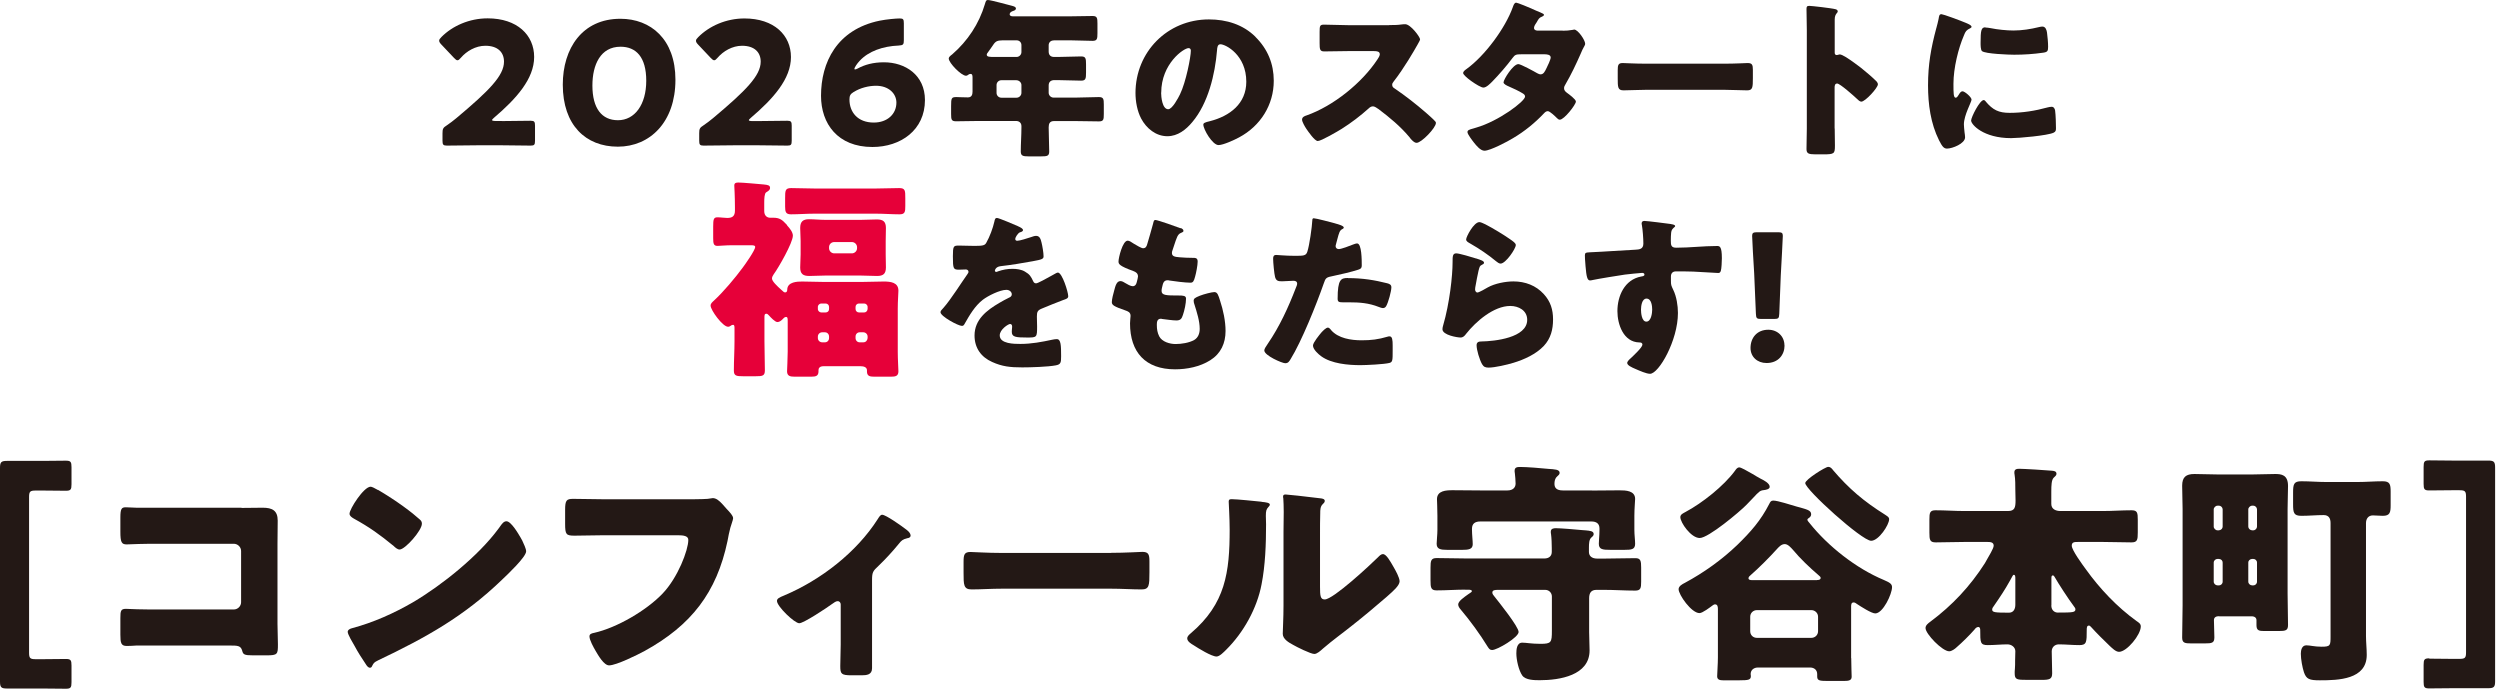 <svg width="478" height="132" viewBox="0 0 478 132" fill="none" xmlns="http://www.w3.org/2000/svg">
<path d="M95.973 23.149C97.681 23.149 101.244 23.088 101.47 23.088C102.17 23.088 102.294 23.292 102.294 24.026V26.902C102.294 27.656 102.17 27.84 101.47 27.84C101.244 27.84 97.681 27.779 95.973 27.779H91.257C89.507 27.779 85.657 27.84 85.431 27.84C84.731 27.84 84.607 27.636 84.607 26.902V25.494C84.607 24.638 84.71 24.413 85.431 23.965C86.09 23.516 86.625 23.108 87.243 22.598C93.543 17.316 96.364 14.46 96.364 11.789C96.364 9.994 95.17 8.75 92.802 8.75C90.928 8.75 89.198 9.79 88.128 11.034C87.84 11.36 87.675 11.524 87.469 11.524C87.263 11.524 87.098 11.36 86.81 11.075L84.36 8.485C84.092 8.199 83.969 7.995 83.969 7.771C83.969 7.567 84.092 7.383 84.401 7.077C86.501 4.956 89.734 3.508 93.234 3.508C98.896 3.508 102.129 6.71 102.129 10.891C102.129 15.072 98.732 18.866 94.449 22.517C94.181 22.741 94.078 22.884 94.078 22.965C94.078 23.047 94.284 23.129 94.675 23.129H95.952L95.973 23.149Z" fill="#231815"/>
<path d="M129.142 15.256C129.142 23.353 124.263 28.044 118.127 28.044C111.991 28.044 107.605 23.924 107.605 16.194C107.605 9.239 111.332 3.59 118.621 3.59C124.427 3.59 129.142 7.506 129.142 15.236V15.256ZM113.268 16.357C113.268 20.742 115.08 22.986 118.147 22.986C121.38 22.986 123.563 19.988 123.563 15.439C123.563 10.891 121.607 8.933 118.642 8.933C114.812 8.933 113.268 12.4 113.268 16.337V16.357Z" fill="#231815"/>
<path d="M145.054 23.149C146.762 23.149 150.325 23.088 150.551 23.088C151.251 23.088 151.375 23.292 151.375 24.026V26.902C151.375 27.656 151.251 27.84 150.551 27.84C150.325 27.84 146.762 27.779 145.054 27.779H140.338C138.588 27.779 134.738 27.84 134.512 27.84C133.812 27.84 133.688 27.636 133.688 26.902V25.494C133.688 24.638 133.791 24.413 134.512 23.965C135.17 23.516 135.706 23.108 136.323 22.598C142.624 17.316 145.445 14.46 145.445 11.789C145.445 9.994 144.251 8.75 141.883 8.75C140.009 8.75 138.28 9.79 137.209 11.034C136.921 11.36 136.756 11.523 136.55 11.523C136.344 11.523 136.179 11.36 135.891 11.075L133.462 8.505C133.194 8.219 133.07 8.015 133.07 7.791C133.07 7.587 133.194 7.403 133.503 7.098C135.603 4.976 138.835 3.528 142.336 3.528C147.998 3.528 151.23 6.73 151.23 10.912C151.23 15.093 147.833 18.886 143.55 22.537C143.283 22.761 143.18 22.904 143.18 22.986C143.18 23.067 143.386 23.149 143.777 23.149H145.054Z" fill="#231815"/>
<path d="M169.005 11.911C173.061 11.911 176.85 14.318 176.85 19.131C176.85 24.883 172.196 28.105 166.802 28.105C160.172 28.105 156.98 23.659 156.98 18.315C156.98 11.952 159.987 5.649 168.181 3.957C169.499 3.691 171.311 3.528 172.032 3.528C172.69 3.528 172.814 3.691 172.814 4.446V7.669C172.814 8.525 172.69 8.648 171.826 8.709C168.799 8.831 166.061 9.79 164.352 11.646C163.857 12.176 163.363 12.91 163.363 13.175C163.363 13.237 163.404 13.277 163.466 13.277C163.569 13.277 163.734 13.237 163.96 13.114C165.34 12.36 166.967 11.911 169.005 11.911ZM163.199 17.601C162.581 17.989 162.416 18.295 162.416 19.029C162.416 21.415 163.96 23.434 167.069 23.434C169.664 23.434 171.393 21.803 171.393 19.62C171.393 17.887 169.911 16.398 167.502 16.398C166.122 16.398 164.496 16.785 163.219 17.601H163.199Z" fill="#231815"/>
<path d="M201.453 7.73C200.897 7.73 200.506 8.117 200.506 8.648V9.851C200.506 10.544 200.897 10.891 201.556 10.891H202.256C203.738 10.891 205.221 10.789 206.703 10.789C207.589 10.789 207.65 11.156 207.65 12.319V13.849C207.65 15.052 207.589 15.419 206.703 15.419C205.221 15.419 203.738 15.317 202.256 15.317H201.597C200.938 15.317 200.506 15.643 200.506 16.337V17.744C200.506 18.234 200.938 18.662 201.432 18.662H205.653C207.136 18.662 208.618 18.56 210.101 18.56C210.986 18.56 211.048 18.927 211.048 19.967V21.803C211.048 22.884 210.986 23.21 210.101 23.21C208.618 23.21 207.136 23.149 205.653 23.149H201.535C200.712 23.149 200.506 23.638 200.506 24.352C200.506 25.882 200.609 27.412 200.609 28.962C200.609 29.818 200.238 29.9 199.064 29.9H196.655C195.605 29.9 195.173 29.798 195.173 28.982C195.173 27.452 195.297 25.923 195.297 24.373V24.108C195.297 23.496 194.864 23.129 194.267 23.129H187.205C185.722 23.129 184.24 23.19 182.799 23.19C181.913 23.19 181.851 22.863 181.851 21.782V20.314C181.851 18.744 181.913 18.56 182.881 18.56C183.334 18.56 184.034 18.621 185.063 18.621C185.784 18.621 185.949 18.091 185.949 17.52V14.848C185.949 14.42 185.908 14.134 185.558 14.134C185.393 14.134 185.331 14.175 185.187 14.257C185.063 14.379 184.858 14.481 184.693 14.481C183.807 14.481 181.398 12.033 181.398 11.177C181.398 10.912 181.728 10.646 182.057 10.402C185.022 7.832 187.205 4.528 188.317 0.775C188.481 0.224 188.543 0 188.873 0C189.428 0 192.702 0.918 193.464 1.101C193.835 1.203 194.246 1.305 194.246 1.632C194.246 1.897 193.958 2.019 193.752 2.08C193.649 2.121 193.052 2.284 193.052 2.733C193.052 3.059 193.423 3.121 193.649 3.121H204.665C206.086 3.121 207.506 3.059 208.906 3.059C209.771 3.059 209.833 3.447 209.833 4.487V6.343C209.833 7.424 209.771 7.811 208.906 7.811C207.486 7.811 206.065 7.71 204.665 7.71H201.473L201.453 7.73ZM191.508 7.73C190.458 7.73 190.231 8.056 189.655 8.933C189.449 9.219 189.202 9.586 188.873 10.035C188.77 10.157 188.667 10.3 188.667 10.463C188.667 10.891 189.264 10.891 190.211 10.891H194.37C194.864 10.891 195.297 10.463 195.297 9.973V8.627C195.297 8.097 194.905 7.71 194.37 7.71H191.508V7.73ZM191.467 15.338C190.931 15.338 190.54 15.766 190.54 16.255V17.765C190.54 18.254 190.931 18.682 191.467 18.682H194.37C194.864 18.682 195.297 18.254 195.297 17.765V16.255C195.297 15.766 194.844 15.338 194.308 15.338H191.467Z" fill="#231815"/>
<path d="M240.042 7.057C242.39 9.382 243.543 12.217 243.543 15.439C243.543 20.049 241.01 24.087 236.913 26.269C236.089 26.718 233.907 27.738 232.98 27.738C231.827 27.738 230.077 24.74 230.077 23.822C230.077 23.536 230.365 23.394 231.333 23.169C235.163 22.19 238.292 19.804 238.292 15.623C238.292 10.504 234.339 8.464 233.351 8.464C232.795 8.464 232.733 9.056 232.692 9.647C232.321 14.195 231.004 19.743 227.977 23.332C226.762 24.801 225.177 26.045 223.2 26.045C220.997 26.045 219.185 24.536 218.197 22.68C217.435 21.252 217.105 19.376 217.105 17.785C217.105 9.953 223.2 3.712 231.148 3.712C234.504 3.712 237.675 4.691 240.042 7.036V7.057ZM222.006 17.724C222.006 18.499 222.212 20.885 223.365 20.885C224.147 20.885 225.28 18.723 225.609 18.05C226.762 15.704 227.689 10.871 227.689 9.688C227.689 9.423 227.565 9.198 227.256 9.198C226.309 9.198 222.026 12.197 222.026 17.724H222.006Z" fill="#231815"/>
<path d="M265.59 4.793C266.249 4.793 267.196 4.793 267.855 4.691C268.081 4.65 268.452 4.63 268.678 4.63C269.708 4.63 271.519 7.077 271.519 7.526C271.519 7.689 271.252 8.138 271.025 8.546C270.408 9.647 268.452 13.053 266.454 15.602C266.29 15.806 266.187 15.97 266.187 16.214C266.187 16.541 266.351 16.745 266.64 16.908C268.658 18.274 270.799 19.947 272.631 21.538C272.961 21.823 274.114 22.843 274.34 23.128C274.464 23.23 274.546 23.353 274.546 23.516C274.546 24.434 271.787 27.309 270.861 27.309C270.366 27.309 269.934 26.779 269.584 26.371C269.543 26.269 269.481 26.208 269.419 26.147C267.731 24.148 265.693 22.455 263.613 20.885C263.284 20.66 262.831 20.334 262.522 20.334C262.192 20.334 261.925 20.497 261.698 20.722C260.113 22.149 258.342 23.495 256.53 24.638C255.81 25.086 252.618 26.963 251.959 26.963C251.362 26.963 250.147 25.168 249.777 24.638C249.509 24.25 248.953 23.292 248.953 22.884C248.953 22.394 249.406 22.19 249.818 22.068C254.924 20.273 260.401 15.868 263.366 11.36C263.531 11.136 263.819 10.667 263.819 10.381C263.819 9.831 263.263 9.769 262.707 9.769H257.704C256.221 9.769 254.698 9.831 253.195 9.831C252.371 9.831 252.309 9.443 252.309 8.26V6.078C252.309 4.936 252.371 4.711 253.174 4.711C254.698 4.711 256.201 4.813 257.724 4.813H265.631L265.59 4.793Z" fill="#231815"/>
<path d="M298.841 5.874C299.458 5.874 300.035 5.833 300.694 5.711C300.797 5.67 300.9 5.649 300.982 5.649C301.703 5.649 303.082 7.669 303.082 8.362C303.082 8.525 303.041 8.627 302.959 8.75C302.67 9.239 302.423 9.79 302.197 10.34C301.332 12.298 300.426 14.216 299.335 16.092C299.17 16.357 299.047 16.581 299.047 16.867C299.047 17.295 299.314 17.52 299.602 17.744C299.973 18.009 301.311 18.988 301.311 19.416C301.311 20.008 299.067 22.884 298.244 22.884C298.017 22.884 297.873 22.761 297.708 22.598C297.379 22.272 296.349 21.252 295.937 21.252C295.649 21.252 295.402 21.456 295.237 21.64C293.487 23.496 291.49 25.127 289.266 26.433C288.278 27.044 284.922 28.819 283.831 28.819C283.069 28.819 282.286 27.84 281.854 27.309C281.525 26.881 280.577 25.678 280.577 25.25C280.577 24.882 280.969 24.76 281.731 24.556C281.895 24.495 282.06 24.454 282.266 24.393C286.487 23.19 291.593 19.376 291.593 18.458C291.593 18.172 291.387 18.009 291.161 17.866C290.502 17.438 289.225 16.847 288.463 16.52C288.175 16.398 287.475 16.092 287.475 15.745C287.475 15.215 289.287 12.258 290.316 12.258C290.769 12.258 293.343 13.665 293.899 13.991C294.105 14.093 294.331 14.216 294.558 14.216C295.114 14.216 295.382 13.685 295.67 13.073C295.876 12.686 296.493 11.381 296.493 10.993C296.493 10.442 295.773 10.381 295.34 10.381H290.852C289.925 10.381 289.658 10.442 289.205 11.075C288.113 12.543 286.61 14.277 285.313 15.602C284.922 15.99 284.201 16.745 283.625 16.745C283.234 16.745 282.184 16.133 281.278 15.48C280.454 14.889 279.754 14.236 279.754 13.971C279.754 13.645 280.145 13.379 280.372 13.216C283.872 10.707 287.825 5.384 289.266 1.326C289.369 1.04 289.534 0.51 289.884 0.51C290.152 0.51 292.293 1.387 293.714 2.039C294.311 2.264 294.764 2.488 294.97 2.59C295.093 2.651 295.196 2.712 295.196 2.814C295.196 2.978 295.134 3.039 294.826 3.182C294.29 3.386 294.167 3.63 293.837 4.222C293.631 4.507 293.302 4.997 293.302 5.323C293.302 5.711 293.59 5.813 293.92 5.853H298.758L298.841 5.874Z" fill="#231815"/>
<path d="M329.816 12.176C331.751 12.176 333.872 12.054 334.16 12.054C335.025 12.054 335.149 12.421 335.149 13.359V14.93C335.149 16.724 335.108 17.275 334.057 17.275C332.781 17.275 331.257 17.173 329.795 17.173H314.641C313.2 17.173 311.635 17.275 310.42 17.275C309.309 17.275 309.309 16.663 309.309 14.93V13.42C309.309 12.441 309.412 12.054 310.256 12.054C310.709 12.054 312.562 12.176 314.641 12.176H329.795H329.816Z" fill="#231815"/>
<path d="M350.797 24.556C350.797 25.637 350.838 26.718 350.838 27.82C350.838 29.39 350.735 29.512 348.594 29.512H347.111C345.794 29.512 345.402 29.349 345.402 28.493C345.402 27.187 345.464 25.923 345.464 24.617V5.772C345.464 4.426 345.402 2.733 345.402 1.734C345.402 1.305 345.464 1.122 345.938 1.122C346.329 1.122 350.22 1.55 351.003 1.774C351.209 1.836 351.373 1.978 351.373 2.162C351.373 2.325 351.27 2.448 351.167 2.55C351.003 2.774 350.797 3.039 350.797 3.732V10.075C350.797 10.239 350.838 10.524 351.188 10.524C351.394 10.524 351.579 10.402 351.744 10.402C352.012 10.402 352.444 10.626 352.959 10.932C354.009 11.585 355.368 12.625 355.8 12.951C356.624 13.604 358.106 14.848 358.827 15.603C358.95 15.766 359.053 15.929 359.053 16.133C359.053 16.786 356.644 19.437 355.883 19.437C355.594 19.437 355.265 19.111 355.059 18.907C354.503 18.377 351.806 15.97 351.27 15.97C350.817 15.97 350.776 16.419 350.776 16.745V24.577L350.797 24.556Z" fill="#231815"/>
<path d="M370.226 5.384C370.391 4.773 370.555 4.14 370.658 3.63C370.761 3.019 370.782 2.713 371.214 2.713C371.503 2.713 374.673 3.855 376.094 4.467C376.753 4.752 376.959 4.956 376.959 5.119C376.959 5.242 376.856 5.323 376.732 5.384C375.971 5.752 375.806 5.996 375.518 6.731C374.426 9.239 373.5 13.033 373.5 16.011C373.5 17.805 373.5 18.682 373.932 18.682C374.159 18.682 374.323 18.417 374.488 18.152C374.694 17.826 374.879 17.459 375.25 17.459C375.641 17.459 376.959 18.56 376.959 19.049C376.959 19.498 375.497 22.027 375.497 23.781C375.497 24.006 375.559 24.821 375.621 25.311C375.662 25.515 375.724 26.066 375.724 26.249C375.724 27.452 373.294 28.411 372.264 28.411C371.647 28.411 371.338 27.983 370.741 26.82C369.135 23.598 368.641 19.927 368.641 16.337C368.641 12.319 369.197 9.219 370.226 5.364V5.384ZM379.656 19.396C381.036 21.028 382.127 21.578 384.268 21.578C386.698 21.578 389.148 21.191 391.495 20.538C391.722 20.477 392.051 20.416 392.278 20.416C392.71 20.416 392.895 20.844 392.937 21.13C393.06 22.007 393.101 23.863 393.101 24.515C393.101 24.944 393.06 25.168 392.648 25.372C391.495 25.923 385.998 26.412 384.515 26.412C379.203 26.412 376.877 23.802 376.877 23.047C376.877 22.435 378.524 19.131 379.286 19.131C379.45 19.131 379.574 19.294 379.677 19.396H379.656ZM379.594 5.262C379.8 5.262 380.315 5.323 380.624 5.384C381.88 5.65 383.692 5.833 384.968 5.833C386.615 5.833 388.263 5.568 389.848 5.181C390.136 5.119 390.301 5.079 390.507 5.079C391.125 5.079 391.331 5.772 391.392 6.261C391.495 7.077 391.598 8.117 391.598 8.933C391.598 9.749 391.495 9.953 390.651 10.075C388.798 10.341 386.966 10.463 385.112 10.463C384.124 10.463 379.574 10.3 378.956 9.77C378.688 9.545 378.688 8.566 378.688 8.199C378.688 5.792 378.812 5.221 379.615 5.221L379.594 5.262Z" fill="#231815"/>
<path d="M150.609 61.414C150.609 60.925 150.609 60.598 150.28 60.598C149.992 60.598 149.745 60.925 149.58 61.088C149.333 61.333 149.003 61.577 148.633 61.577C148.18 61.577 147.315 60.639 147.027 60.313C146.862 60.15 146.739 59.986 146.533 59.986C146.162 59.986 146.162 60.313 146.162 60.68V65.208C146.162 67.084 146.244 68.92 146.244 70.796C146.244 71.857 145.833 71.938 144.474 71.938H142.085C140.768 71.938 140.315 71.857 140.315 70.837C140.315 68.96 140.438 67.084 140.438 65.208V62.883C140.438 62.393 140.438 62.108 140.15 62.108C139.985 62.108 139.82 62.189 139.738 62.271C139.573 62.393 139.409 62.475 139.203 62.475C138.173 62.475 135.867 59.293 135.867 58.436C135.867 57.988 136.238 57.743 136.526 57.457C138.338 55.785 140.562 53.133 142.003 51.175C142.497 50.523 144.391 47.831 144.391 47.219C144.391 46.892 143.938 46.892 143.527 46.892H139.903C138.75 46.892 137.638 47.015 137.185 47.015C136.444 47.015 136.361 46.566 136.361 45.546V43.344C136.361 41.916 136.444 41.549 137.185 41.549C137.803 41.549 138.503 41.671 139.038 41.671C139.903 41.671 140.52 41.426 140.52 40.284V39.672C140.52 37.429 140.397 35.675 140.397 35.471C140.397 34.981 140.726 34.9 141.179 34.9C141.921 34.9 145.133 35.185 145.997 35.267C146.821 35.349 147.233 35.43 147.233 35.92C147.233 36.328 146.944 36.491 146.491 36.776C146.162 36.98 146.121 37.959 146.121 38.734V40.366C146.121 41.304 146.739 41.63 147.233 41.63H147.85C149.003 41.63 149.539 41.998 150.321 42.854C150.404 42.936 150.486 43.017 150.527 43.14C151.021 43.67 151.598 44.404 151.598 45.057C151.598 46.403 148.839 51.216 147.933 52.44C147.768 52.685 147.603 52.97 147.603 53.256C147.603 53.786 148.633 54.724 149.251 55.295C149.415 55.418 149.539 55.54 149.621 55.622C149.786 55.785 149.909 55.907 150.115 55.907C150.527 55.907 150.527 55.459 150.527 55.255C150.651 53.909 152.38 53.827 153.368 53.827C154.769 53.827 156.21 53.909 157.61 53.909H164.693C166.093 53.909 167.534 53.827 168.934 53.827C170.211 53.827 171.776 53.949 171.776 55.581C171.776 56.234 171.652 57.457 171.652 59.007V67.247C171.652 68.757 171.776 70.429 171.776 71C171.776 71.938 171.158 72.02 170.376 72.02H167.122C166.381 72.02 165.764 71.938 165.764 71.041V70.796C165.764 70.184 165.105 70.021 164.569 70.021H157.445C156.704 70.021 156.498 70.429 156.498 70.755V71C156.498 71.897 155.963 72.02 155.139 72.02H151.886C151.104 72.02 150.486 71.897 150.486 71C150.486 70.51 150.609 68.593 150.609 67.247V61.414ZM167.575 36.042C169.017 36.042 170.458 35.961 171.94 35.961C173.093 35.961 173.093 36.45 173.093 37.918V39.346C173.093 40.488 173.052 40.978 171.982 40.978C170.499 40.978 169.017 40.855 167.575 40.855H155.633C154.151 40.855 152.71 40.978 151.227 40.978C150.239 40.978 150.115 40.488 150.115 39.509V37.959C150.115 36.45 150.115 35.961 151.268 35.961C152.71 35.961 154.192 36.042 155.633 36.042H167.575ZM164.61 42.038C165.64 42.038 166.669 41.957 167.658 41.957C168.852 41.957 169.387 42.365 169.387 43.588C169.387 44.363 169.346 45.22 169.346 46.077V48.647C169.346 49.503 169.387 50.319 169.387 51.135C169.387 52.358 168.852 52.766 167.699 52.766C166.669 52.766 165.64 52.685 164.61 52.685H157.775C156.745 52.685 155.716 52.766 154.727 52.766C153.533 52.766 152.998 52.358 152.998 51.135C152.998 50.319 153.08 49.503 153.08 48.647V46.077C153.08 45.22 152.998 44.363 152.998 43.588C152.998 42.365 153.533 41.916 154.686 41.916C155.716 41.916 156.745 42.038 157.775 42.038H164.61ZM158.516 58.681C158.516 58.314 158.228 58.029 157.857 58.029H157.033C156.704 58.029 156.375 58.314 156.375 58.681V59.089C156.375 59.456 156.704 59.742 157.033 59.742H157.857C158.228 59.742 158.516 59.497 158.516 59.089V58.681ZM158.516 64.351C158.516 63.902 158.186 63.535 157.734 63.535H157.198C156.745 63.535 156.375 63.902 156.375 64.351V64.637C156.375 65.085 156.745 65.452 157.198 65.452H157.734C158.186 65.452 158.516 65.085 158.516 64.637V64.351ZM158.516 47.464C158.516 47.994 158.969 48.443 159.504 48.443H162.881C163.416 48.443 163.869 47.994 163.869 47.464V47.26C163.869 46.729 163.416 46.281 162.881 46.281H159.504C158.969 46.281 158.516 46.688 158.516 47.26V47.464ZM165.887 58.681C165.887 58.314 165.558 58.029 165.228 58.029H164.24C163.869 58.029 163.581 58.314 163.581 58.681V59.089C163.581 59.456 163.869 59.742 164.24 59.742H165.228C165.558 59.742 165.846 59.497 165.887 59.089V58.681ZM165.887 64.351C165.887 63.902 165.516 63.535 165.063 63.535H164.363C163.91 63.535 163.581 63.902 163.581 64.351V64.637C163.581 65.085 163.91 65.452 164.363 65.452H165.063C165.558 65.452 165.846 65.085 165.887 64.637V64.351Z" fill="#E60039"/>
<path d="M194.566 43.221C195.164 43.486 195.596 43.711 195.596 43.996C195.596 44.261 195.225 44.363 194.999 44.425C194.608 44.588 194.114 45.404 194.114 45.669C194.114 45.934 194.278 46.036 194.505 46.036C194.999 46.036 196.481 45.546 197.181 45.322C197.449 45.22 197.799 45.098 198.108 45.098C198.829 45.098 198.993 45.791 199.137 46.362C199.302 47.015 199.529 48.32 199.529 49.014C199.529 49.503 199.24 49.625 197.428 49.952C195.617 50.278 193.372 50.666 191.334 50.89C190.284 51.012 190.222 51.746 190.222 51.767C190.222 51.93 190.387 51.991 190.51 51.991C190.572 51.991 190.737 51.93 190.799 51.889C191.746 51.563 192.61 51.4 193.599 51.4C194.381 51.4 195.308 51.522 195.967 51.93C196.893 52.46 197.12 52.868 197.552 53.786C197.676 54.051 197.84 54.174 198.108 54.174C198.437 54.174 200.187 53.195 201.176 52.644C201.464 52.481 201.711 52.358 201.835 52.277C201.958 52.216 202.123 52.114 202.267 52.114C203.091 52.114 204.244 55.866 204.244 56.621C204.244 57.049 203.914 57.151 203.255 57.376C201.67 57.967 200.682 58.395 199.179 59.007C198.396 59.334 198.252 59.619 198.252 60.517C198.252 60.904 198.293 61.7 198.293 62.413C198.293 64.494 198.252 64.535 196.42 64.535C194.155 64.535 193.455 64.433 193.455 63.433C193.455 63.148 193.496 62.842 193.516 62.556V62.393C193.516 62.169 193.393 61.944 193.125 61.944C192.796 61.944 191.149 62.984 191.149 64.127C191.149 65.758 193.949 65.758 195.102 65.758C197.202 65.758 199.158 65.391 201.238 64.942C201.526 64.881 201.835 64.841 202.061 64.841C202.844 64.841 202.885 66.023 202.885 68.104C202.885 69.348 202.823 69.674 201.855 69.858C200.373 70.143 197.078 70.245 195.452 70.245C193.146 70.245 191.622 70.082 189.687 69.205C187.587 68.267 186.331 66.533 186.331 64.147C186.331 61.088 188.678 59.313 191.087 57.906C191.643 57.58 192.302 57.213 192.899 56.927C193.187 56.805 193.455 56.642 193.455 56.274C193.455 55.826 193.022 55.418 192.425 55.418C191.169 55.418 188.904 56.56 187.916 57.315C186.372 58.518 185.383 60.252 184.416 61.944C184.313 62.148 184.189 62.311 183.922 62.311C183.201 62.311 179.824 60.476 179.824 59.701C179.824 59.436 180.03 59.252 180.421 58.824C181.78 57.294 183.922 53.888 184.972 52.42C185.136 52.195 185.178 52.093 185.178 51.971C185.178 51.706 184.951 51.522 184.683 51.522C184.292 51.522 183.819 51.563 183.407 51.563C182.295 51.563 182.192 51.461 182.192 49.014C182.192 46.994 182.316 46.954 183.386 46.954C184.107 46.954 185.301 47.015 186.392 47.015C187.998 47.015 188.307 46.892 188.575 46.423C189.234 45.281 189.851 43.588 190.119 42.385C190.222 41.895 190.284 41.671 190.613 41.671C190.984 41.671 194.114 43.017 194.628 43.242L194.566 43.221Z" fill="#231815"/>
<path d="M225.739 43.589C226.027 43.711 226.274 43.874 226.274 44.119C226.274 44.323 226.151 44.384 225.986 44.445C225.451 44.669 225.204 44.812 224.792 46.016L224.195 47.81C224.133 47.974 224.071 48.137 224.071 48.341C224.071 48.993 224.524 49.116 225.595 49.197C226.377 49.258 227.18 49.299 227.963 49.299C228.58 49.299 228.992 49.299 228.992 50.013C228.992 50.727 228.704 52.195 228.498 52.909C228.271 53.766 228.107 54.051 227.613 54.051C226.686 54.051 224.483 53.786 223.515 53.623C223.453 53.582 223.35 53.582 223.248 53.582C222.486 53.582 222.362 54.194 222.218 54.827L222.156 55.092C222.115 55.214 222.094 55.479 222.094 55.622C222.094 56.478 222.98 56.499 225.348 56.499C226.233 56.499 226.768 56.54 226.768 57.09C226.768 58.008 226.48 59.334 226.171 60.231C225.945 60.925 225.718 61.271 224.915 61.271C224.195 61.271 222.939 61.068 222.177 60.986C222.115 60.945 222.012 60.945 221.95 60.945C221.25 60.945 221.189 61.598 221.189 61.985V62.189C221.189 62.903 221.291 63.617 221.642 64.31C222.177 65.351 223.659 65.779 224.771 65.779C225.883 65.779 227.365 65.555 228.333 65.004C229.095 64.555 229.383 63.739 229.383 62.883C229.383 61.373 228.848 59.721 228.395 58.273C228.292 57.988 228.23 57.784 228.23 57.519C228.23 57.09 228.457 56.927 229.424 56.54C230.145 56.254 231.689 55.846 232.183 55.846C232.781 55.846 232.945 56.438 233.275 57.478C233.872 59.273 234.325 61.394 234.325 63.291C234.325 65.616 233.439 67.594 231.401 68.879C229.424 70.123 226.974 70.613 224.668 70.613C219.006 70.613 216.062 67.349 216.062 61.822C216.062 61.435 216.165 60.456 216.165 60.394C216.165 59.681 215.629 59.517 215.176 59.354C212.994 58.6 212.582 58.334 212.582 57.763C212.582 57.192 212.87 56.132 213.035 55.54C213.261 54.684 213.488 53.745 214.229 53.745C214.559 53.745 214.888 53.949 215.176 54.133C215.547 54.357 216.165 54.724 216.597 54.724C216.865 54.724 217.194 54.602 217.359 53.909C217.462 53.521 217.585 53.032 217.585 52.868C217.585 52.277 217.194 52.012 216.7 51.828C214.003 50.849 213.859 50.482 213.859 49.993C213.859 49.299 214.641 46.016 215.609 46.016C215.938 46.016 216.309 46.281 216.803 46.607C217.338 46.933 218.244 47.464 218.553 47.464C219.088 47.464 219.253 47.076 219.377 46.587C219.644 45.669 220.138 44.037 220.468 42.773C220.591 42.242 220.633 42.059 220.921 42.059C221.312 42.059 225.142 43.405 225.739 43.65V43.589Z" fill="#231815"/>
<path d="M255.324 42.732C255.941 42.895 256.93 43.181 256.93 43.507C256.93 43.67 256.724 43.772 256.6 43.833C256.147 44.057 256.003 44.588 255.715 45.669C255.653 45.954 255.55 46.321 255.427 46.75C255.385 46.872 255.365 47.015 255.365 47.035C255.365 47.423 255.632 47.627 255.982 47.627C256.477 47.627 258.165 46.974 258.659 46.77C258.927 46.668 259.256 46.546 259.483 46.546C260.368 46.546 260.368 49.768 260.368 50.747C260.368 51.196 260.245 51.4 259.709 51.563C258.391 51.991 256.271 52.481 254.994 52.746C253.573 53.032 253.471 53.072 253.079 54.255C251.7 58.212 248.858 65.289 246.758 68.675C246.491 69.103 246.305 69.45 245.729 69.45C245.152 69.45 241.734 67.981 241.734 67.002C241.734 66.717 242.002 66.309 242.393 65.738C244.658 62.434 246.346 58.742 247.788 54.989C247.891 54.786 248.014 54.439 248.014 54.235C248.014 53.786 247.644 53.684 247.294 53.684C246.635 53.684 245.852 53.786 245.111 53.786C244.37 53.786 243.999 53.684 243.793 52.97C243.629 52.358 243.423 50.156 243.423 49.503C243.423 49.075 243.485 48.748 244.02 48.748C244.349 48.748 245.832 48.912 247.541 48.912C249.25 48.912 249.723 48.912 249.97 48.096C250.361 46.913 250.856 43.405 250.917 42.099C250.917 41.896 250.979 41.732 251.185 41.732C251.617 41.732 254.685 42.548 255.282 42.711L255.324 42.732ZM254.5 63.107C255.859 64.698 258.35 65.065 260.327 65.065C262.18 65.065 263.518 64.902 265.31 64.371C265.413 64.331 265.536 64.31 265.68 64.31C266.216 64.31 266.277 65.024 266.277 66.064V67.043C266.277 68.838 266.277 69.226 265.68 69.389C264.692 69.654 261.192 69.817 260.1 69.817C257.753 69.817 254.562 69.532 252.626 68.124C252.091 67.737 251.041 66.819 251.041 66.064C251.041 65.514 252.256 64.045 252.647 63.576C252.915 63.291 253.512 62.638 253.903 62.638C254.129 62.638 254.356 62.923 254.5 63.087V63.107ZM257.733 53.174C260.595 53.174 262.839 53.562 265.207 54.153C265.66 54.276 266.03 54.419 266.03 54.928C266.03 55.683 265.433 57.865 265.042 58.518C264.918 58.742 264.713 58.906 264.424 58.906C264.198 58.906 263.868 58.783 263.601 58.681C261.686 57.926 259.936 57.804 257.939 57.804H256.744C255.982 57.804 255.756 57.702 255.756 57.111C255.756 53.358 256.415 53.154 257.733 53.154V53.174Z" fill="#231815"/>
<path d="M282.262 49.421C283.044 49.687 283.745 49.87 283.745 50.237C283.745 50.441 283.518 50.564 283.353 50.625C282.921 50.829 282.9 50.992 282.694 51.767C282.468 52.685 282.324 53.623 282.139 54.581C282.097 54.806 282.036 55.071 282.036 55.336C282.036 55.622 282.2 55.928 282.489 55.928C282.777 55.928 284.136 55.153 284.465 54.949C285.824 54.194 287.862 53.806 289.366 53.806C291.61 53.806 293.689 54.581 295.192 56.254C296.469 57.661 296.943 59.191 296.943 61.088C296.943 62.984 296.51 64.718 295.172 66.146C293.689 67.716 291.404 68.756 289.366 69.368C288.171 69.735 285.803 70.286 284.63 70.286C284.033 70.286 283.683 70.164 283.374 69.633C282.88 68.756 282.324 66.921 282.324 66.003C282.324 65.391 282.777 65.289 283.209 65.289C285.783 65.248 292.001 64.596 292.001 61.149C292.001 59.354 290.354 58.498 288.768 58.498C285.598 58.498 282.18 61.475 280.327 63.821C280.038 64.208 279.771 64.534 279.235 64.534C278.7 64.534 275.797 64.086 275.797 62.944C275.797 62.719 275.859 62.454 275.92 62.25C277.176 57.967 277.732 52.685 277.732 50.197C277.732 48.993 277.732 48.442 278.453 48.442C279.009 48.442 281.541 49.197 282.221 49.421H282.262ZM282.859 42.467C283.086 42.467 283.559 42.67 284.012 42.895C285.495 43.65 287.698 45.016 288.624 45.669C289.324 46.158 289.819 46.484 289.819 46.852C289.819 47.565 287.883 50.4 286.915 50.4C286.586 50.4 286.298 50.135 286.051 49.952C284.527 48.687 282.859 47.565 281.15 46.587C280.656 46.301 280.327 46.138 280.327 45.771C280.327 45.281 281.788 42.467 282.859 42.467Z" fill="#231815"/>
<path d="M319.524 42.854C319.791 42.895 320.285 42.977 320.285 43.221C320.285 43.323 320.183 43.425 320.059 43.507C319.853 43.711 319.565 43.935 319.524 44.486C319.482 44.812 319.462 45.506 319.462 45.995C319.462 46.852 319.503 47.362 320.491 47.362C323.086 47.362 325.701 47.035 328.295 47.035C328.789 47.035 329.221 47.076 329.221 49.361C329.221 49.972 329.16 51.38 329.016 51.808C328.913 52.073 328.81 52.196 328.521 52.196C328.357 52.196 324.795 51.971 323.765 51.93C322.674 51.889 321.562 51.889 320.43 51.889C319.812 51.889 319.482 52.257 319.482 52.868V53.644C319.482 54.5 319.524 54.561 319.935 55.438C320.553 56.703 320.821 58.437 320.821 59.844C320.821 65.106 317.156 71.469 315.488 71.469C314.788 71.469 313.47 70.878 312.811 70.592C311.885 70.205 311.123 69.838 311.123 69.389C311.123 69.103 311.555 68.695 311.823 68.471C312.441 67.88 314.026 66.411 314.026 65.901C314.026 65.534 313.738 65.473 313.429 65.473C310.402 65.412 309.249 62.006 309.249 59.497C309.249 56.601 310.608 53.46 313.8 52.868C314.026 52.828 314.417 52.807 314.417 52.501C314.417 52.338 314.294 52.175 313.985 52.175C313.614 52.175 311.226 52.44 310.691 52.501C309.908 52.603 305.296 53.358 304.617 53.521C304.411 53.562 304.184 53.623 304.02 53.623C303.484 53.623 303.32 52.868 303.155 50.91C303.052 49.83 303.031 49.075 303.031 48.83C303.031 48.341 303.196 48.279 303.978 48.239C306.984 48.116 309.949 47.872 312.585 47.749C313.45 47.708 314.211 47.647 314.211 46.566C314.211 45.648 314.088 43.895 313.923 42.997C313.882 42.875 313.882 42.793 313.882 42.732C313.882 42.508 313.985 42.242 314.376 42.242C314.973 42.242 318.721 42.732 319.482 42.834L319.524 42.854ZM313.759 59.212C313.759 59.803 313.882 61.496 314.788 61.496C315.694 61.496 315.9 59.864 315.9 59.212C315.9 58.559 315.776 57.09 314.809 57.09C313.923 57.09 313.759 58.559 313.759 59.212Z" fill="#231815"/>
<path d="M341.206 66.044C341.206 67.839 340.011 69.409 337.767 69.409C335.996 69.409 334.699 68.226 334.699 66.534C334.699 64.616 335.914 63.046 338.097 63.046C339.867 63.046 341.185 64.31 341.185 66.044H341.206ZM336.758 60.986C335.893 60.986 335.77 60.864 335.729 60.007L335.399 52.277C335.276 50.258 335.008 45.75 335.008 45.098C335.008 44.547 335.214 44.404 335.935 44.404H339.95C340.67 44.404 340.876 44.527 340.876 45.098C340.876 45.75 340.608 50.217 340.485 52.664L340.197 60.007C340.155 60.864 340.032 60.986 339.167 60.986H336.758Z" fill="#231815"/>
<path d="M13.672 130.422C13.672 131.462 13.527 131.686 12.58 131.686C11.983 131.686 9.821 131.646 8.236 131.646H1.359C0.226 131.646 0 131.421 0 130.3V89.468C0 88.346 0.226 88.122 1.359 88.122H8.236C9.821 88.122 12.004 88.081 12.58 88.081C13.527 88.081 13.672 88.305 13.672 89.345V92.568C13.672 93.608 13.527 93.832 12.58 93.832C11.983 93.832 9.821 93.792 8.236 93.792H6.836C5.745 93.792 5.559 93.975 5.559 95.056V124.772C5.559 125.853 5.745 126.037 6.836 126.037H8.236C9.821 126.037 12.004 125.996 12.58 125.996C13.527 125.996 13.672 126.22 13.672 127.261V130.483V130.422Z" fill="#231815"/>
<path d="M46.158 97.116C47.517 97.116 48.876 97.075 50.235 97.075C52.047 97.075 53.097 97.606 53.097 99.543C53.097 101.073 53.056 102.602 53.056 104.071V119.245C53.056 120.551 53.138 121.856 53.138 123.202C53.138 125.078 53.097 125.303 50.956 125.303H48.382C46.653 125.303 46.488 125.119 46.303 124.405C46.035 123.426 45.397 123.426 43.894 123.426H26.084C25.486 123.467 24.869 123.508 24.23 123.508C23.139 123.508 23.016 122.916 23.016 121.346V118.164C23.016 116.818 23.098 116.41 24.066 116.41C24.663 116.41 25.569 116.492 26.248 116.492C27.648 116.533 29.048 116.533 30.51 116.533H44.697C45.459 116.533 46.097 115.9 46.097 115.146V105.356C46.097 104.601 45.459 103.969 44.697 103.969H30.469C29.151 103.969 27.834 103.969 26.578 104.01C25.754 104.01 24.992 104.091 24.23 104.091C23.242 104.091 23.016 103.683 23.016 101.664V98.972C23.016 97.259 23.242 96.994 24.066 96.994C24.745 96.994 25.425 97.075 26.063 97.075H46.22L46.158 97.116Z" fill="#231815"/>
<path d="M99.568 102.827C99.651 102.97 99.712 103.133 99.836 103.316C100.145 103.989 100.598 104.928 100.598 105.417C100.598 106.498 96.933 109.945 95.986 110.842C88.697 117.879 81.408 121.917 72.328 126.241C71.422 126.69 71.463 126.771 71.113 127.403C71.072 127.546 70.928 127.669 70.743 127.669C70.372 127.669 70.104 127.261 69.919 126.955C69.157 125.833 68.416 124.67 67.798 123.508C67.489 122.978 66.481 121.305 66.481 120.816C66.481 120.408 66.975 120.183 67.345 120.102C71.381 119.021 75.314 117.267 78.937 115.166C84.517 111.882 91.476 106.274 95.285 101.114C95.368 100.971 95.471 100.889 95.553 100.746C95.965 100.155 96.315 99.665 96.83 99.665C97.736 99.665 99.136 102.093 99.548 102.806L99.568 102.827ZM72.287 93.669C75.952 95.831 78.773 97.973 80.255 99.319C80.523 99.543 80.667 99.767 80.667 100.135C80.667 101.44 77.455 105.07 76.405 105.07C75.993 105.07 75.54 104.662 75.272 104.397C72.637 102.235 70.66 100.808 67.654 99.156C67.284 98.931 66.831 98.666 66.831 98.218C66.831 97.32 69.548 93.057 70.866 93.057C71.093 93.057 71.628 93.323 72.266 93.69L72.287 93.669Z" fill="#231815"/>
<path d="M130.308 95.464C131.4 95.464 134.385 95.464 135.291 95.382C135.476 95.342 136.156 95.24 136.279 95.24C136.918 95.24 137.494 95.688 138.174 96.443L138.894 97.259C139.574 97.973 140.171 98.605 140.171 99.094C140.171 99.4 139.759 100.441 139.635 100.93C139.409 101.746 139.265 102.582 139.1 103.439C137.021 113.31 132.161 119.551 123.287 124.446C121.969 125.16 117.852 127.22 116.451 127.22C115.463 127.22 114.372 125.282 113.878 124.446C113.507 123.814 112.704 122.386 112.704 121.672C112.704 121.183 113.198 121.081 113.61 120.999C117.954 120.02 123.575 116.737 126.664 113.514C129.608 110.455 131.605 105.172 131.605 103.235C131.605 102.48 130.741 102.337 129.567 102.337H115.607C113.713 102.337 111.757 102.419 109.863 102.419C108.236 102.419 108.051 102.195 108.051 100.135V97.483C108.051 95.648 108.318 95.382 109.595 95.382C111.633 95.382 113.713 95.464 115.751 95.464H130.329H130.308Z" fill="#231815"/>
<path d="M166.735 127.771C166.735 129.035 165.685 129.117 164.697 129.117H162.844C160.847 129.117 160.661 128.852 160.661 127.363C160.661 125.976 160.744 124.63 160.744 123.243V115.574C160.744 115.268 160.559 114.942 160.147 114.942C159.838 114.942 159.467 115.207 159.014 115.533C158.108 116.206 153.661 119.164 152.817 119.164C151.911 119.164 148.555 115.941 148.555 114.901C148.555 114.452 149.008 114.228 149.914 113.861C156.935 110.903 163.771 105.601 167.806 99.278C168.115 98.788 168.341 98.421 168.671 98.421C169.35 98.421 172.295 100.481 173.386 101.338C173.798 101.644 174.107 102.052 174.107 102.378C174.107 102.745 173.798 102.868 173.468 102.908C172.604 103.133 172.377 103.316 171.842 103.989C170.627 105.478 169.309 106.906 167.95 108.211C166.9 109.19 166.735 109.415 166.735 110.944V127.771Z" fill="#231815"/>
<path d="M212.442 105.703C215.119 105.703 218.022 105.519 218.413 105.519C219.587 105.519 219.772 106.009 219.772 107.314V109.476C219.772 111.944 219.731 112.698 218.269 112.698C216.499 112.698 214.419 112.556 212.422 112.556H191.585C189.588 112.556 187.467 112.698 185.779 112.698C184.234 112.698 184.234 111.842 184.234 109.476V107.416C184.234 106.07 184.379 105.539 185.552 105.539C186.19 105.539 188.723 105.723 191.585 105.723H212.422L212.442 105.703Z" fill="#231815"/>
<path d="M241.207 95.953C242.072 96.035 242.792 96.137 242.792 96.484C242.792 96.667 242.607 96.851 242.525 96.932C242.113 97.381 242.031 97.687 242.031 98.646C242.031 99.176 242.072 99.727 242.072 100.257C242.072 103.989 241.928 108.109 241.207 111.74C240.342 116.308 237.768 120.938 234.453 124.222C233.959 124.711 233.177 125.527 232.6 125.527C231.653 125.527 229.121 123.957 228.215 123.365C227.762 123.1 227 122.651 227 122.06C227 121.652 227.371 121.346 227.679 121.081C234.33 115.431 235.112 109.415 235.112 101.236C235.112 99.176 234.927 96.076 234.927 95.892C234.927 95.484 235.154 95.444 235.524 95.444C236.471 95.444 240.054 95.811 241.228 95.933L241.207 95.953ZM252.387 112.148C252.387 113.983 252.47 114.615 253.293 114.615C254.92 114.615 262.044 107.966 263.485 106.539C263.712 106.314 264.02 105.947 264.432 105.947C265.07 105.947 265.832 107.334 266.429 108.374C266.8 109.007 267.603 110.434 267.603 111.148C267.603 111.964 266.285 113.086 265.482 113.8C265.338 113.942 265.173 114.065 265.07 114.167C262.95 116.002 260.808 117.797 258.585 119.551C256.732 121.04 254.776 122.427 252.964 123.997C252.511 124.405 251.831 125.037 251.296 125.037C250.616 125.037 247.899 123.691 247.219 123.283C246.457 122.876 245.263 122.203 245.263 121.183C245.263 120.285 245.407 118.266 245.407 115.758V101.664C245.407 100.767 245.448 99.278 245.448 97.891C245.448 96.851 245.407 95.872 245.366 95.28C245.325 95.138 245.325 95.056 245.325 94.913C245.325 94.607 245.551 94.546 245.819 94.546C245.901 94.546 247.775 94.73 248.125 94.77C248.846 94.852 252.017 95.219 252.655 95.301C253.025 95.382 253.293 95.444 253.293 95.79C253.293 96.055 253.067 96.239 252.881 96.422C252.428 96.871 252.428 97.544 252.428 98.136C252.387 99.482 252.387 100.828 252.387 102.174V112.127V112.148Z" fill="#231815"/>
<path d="M280.166 112.739C278.354 112.739 276.501 112.882 274.689 112.882C273.598 112.882 273.516 112.352 273.516 111.005V108.538C273.516 107.232 273.598 106.702 274.689 106.702C276.686 106.702 278.684 106.784 280.681 106.784H295.258C296.247 106.784 296.7 106.253 296.7 105.519V104.805C296.7 104.051 296.659 102.827 296.556 102.113C296.514 101.97 296.514 101.807 296.514 101.664C296.514 101.073 297.009 100.991 297.503 100.991C298.367 100.991 301.538 101.256 302.527 101.358C302.712 101.358 302.938 101.399 303.124 101.399C304.03 101.481 304.709 101.542 304.709 102.113C304.709 102.378 304.565 102.521 304.256 102.786C303.844 103.153 303.803 103.908 303.803 104.724V105.539C303.803 106.172 304.215 106.804 305.389 106.804H306.665C308.662 106.804 310.66 106.722 312.698 106.722C313.686 106.722 313.789 107.253 313.789 108.517V111.209C313.789 112.413 313.707 112.923 312.657 112.923C310.66 112.923 308.662 112.78 306.686 112.78H305.244C304.194 112.78 303.844 113.412 303.844 114.391V120.856C303.844 122.019 303.927 123.182 303.927 124.365C303.927 129.157 298.182 130.055 294.414 130.055C293.426 130.055 291.696 130.055 291.058 129.157C290.379 128.178 289.926 126.159 289.926 124.936C289.926 124.181 290.008 122.876 291.058 122.876C291.82 122.876 292.788 123.1 294.538 123.1C296.617 123.1 296.72 122.835 296.72 120.591V114.044C296.72 113.371 296.185 112.78 295.444 112.78H286.467C285.828 112.78 285.334 112.821 285.334 113.31C285.334 113.575 285.561 113.84 285.746 114.065C286.57 115.105 290.358 119.816 290.358 120.836C290.358 121.856 286.281 124.283 285.293 124.283C284.84 124.283 284.696 124.018 284.469 123.691C282.925 121.183 281.154 118.756 279.26 116.512C279.034 116.247 278.807 115.921 278.807 115.574C278.807 114.942 279.94 114.187 280.701 113.636C280.887 113.494 281.01 113.412 281.154 113.331C281.237 113.29 281.422 113.147 281.422 113.025C281.422 112.759 280.969 112.759 280.784 112.759H280.146L280.166 112.739ZM304.4 93.792C306.13 93.792 307.88 93.751 309.609 93.751C310.824 93.751 312.636 93.792 312.636 95.403C312.636 95.852 312.492 97.198 312.492 98.625V101.318C312.492 102.297 312.636 103.255 312.636 103.969C312.636 105.05 311.957 105.132 310.557 105.132H307.921C306.418 105.132 305.697 105.05 305.697 103.969C305.697 103.745 305.739 103.296 305.739 103.072C305.78 102.48 305.821 101.909 305.821 101.318V101.052C305.821 100.073 305.183 99.706 304.277 99.706H283.028C282.081 99.706 281.443 100.073 281.443 101.093V101.318C281.443 102.215 281.587 103.337 281.587 104.051C281.587 105.03 280.763 105.132 279.59 105.132H276.728C275.41 105.132 274.689 104.989 274.689 103.969C274.689 103.337 274.833 102.256 274.833 101.318V98.625C274.833 97.198 274.751 95.852 274.751 95.444C274.751 93.792 276.522 93.73 277.778 93.73C279.507 93.73 281.216 93.771 282.987 93.771H288.237C289.287 93.771 289.782 93.18 289.782 92.466C289.782 92.058 289.699 90.855 289.637 90.447C289.596 90.304 289.596 90.141 289.596 89.998C289.596 89.325 290.132 89.284 290.646 89.284C291.923 89.284 294.723 89.508 296.082 89.651C297.173 89.733 298.203 89.733 298.203 90.406C298.203 90.712 297.976 90.855 297.709 91.12C297.297 91.487 297.214 92.017 297.214 92.507C297.214 93.18 297.523 93.771 298.8 93.771H304.38L304.4 93.792Z" fill="#231815"/>
<path d="M353.955 125.792C353.955 127.363 354.037 128.851 354.037 129.382C354.037 130.096 353.502 130.198 352.534 130.198H349.445C347.86 130.198 347.448 130.116 347.448 129.341V128.892C347.448 128.076 346.851 127.628 346.089 127.628H336.124C335.362 127.628 334.724 128.076 334.724 128.892C334.724 129.035 334.765 129.117 334.765 129.259C334.765 129.973 334.353 130.075 332.582 130.075H329.453C328.917 130.075 328.32 129.994 328.32 129.321C328.32 128.79 328.464 126.934 328.464 125.69V116.451C328.464 116.084 328.423 115.554 327.929 115.554C327.744 115.554 327.62 115.635 327.476 115.737C326.982 116.104 325.52 117.226 324.944 117.226C323.399 117.226 320.949 113.718 320.949 112.657C320.949 112.066 321.67 111.678 322.123 111.454C325.788 109.476 329.185 107.049 332.171 104.193C334.744 101.685 336.659 99.523 338.286 96.341C338.471 95.974 338.595 95.709 339.048 95.709C339.912 95.709 342.486 96.565 343.433 96.83C345.286 97.361 346.295 97.504 346.295 98.319C346.295 98.686 346.069 98.911 345.801 99.074C345.657 99.156 345.575 99.257 345.575 99.38C345.575 99.563 345.801 99.788 345.986 100.012C349.528 104.458 354.902 108.68 360.173 110.883C361.305 111.372 361.758 111.638 361.758 112.27C361.758 113.575 360.029 117.287 358.546 117.287C357.825 117.287 355.746 115.941 355.066 115.492C354.881 115.35 354.655 115.186 354.428 115.186C353.975 115.186 353.934 115.554 353.934 116.002V125.874L353.955 125.792ZM336.597 91.507C337.133 91.772 338.368 92.364 338.368 93.078C338.368 93.567 337.545 93.669 337.236 93.71C336.515 93.791 336.33 93.975 335.115 95.28C334.744 95.647 334.394 96.035 333.9 96.545C332.624 97.85 326.653 102.868 324.985 102.868C323.317 102.868 321.279 99.91 321.279 98.87C321.279 98.34 321.876 98.115 322.267 97.891C325.479 96.178 329.597 92.915 331.738 89.998C331.924 89.733 332.15 89.366 332.562 89.366C332.871 89.366 334.003 89.998 335.094 90.63C335.547 90.895 336.186 91.303 336.639 91.528L336.597 91.507ZM347.428 110.903C347.695 110.903 348.107 110.863 348.107 110.495C348.107 110.271 347.922 110.19 347.695 109.965C346.028 108.537 344.216 106.824 342.795 105.111C342.424 104.703 341.848 104.03 341.251 104.03C340.571 104.03 340.077 104.622 339.665 105.07C338.389 106.498 336.186 108.701 334.724 109.965C334.58 110.108 334.312 110.271 334.312 110.557C334.312 110.863 334.621 110.924 335.033 110.924H347.407L347.428 110.903ZM334.641 120.693C334.641 121.407 335.177 121.958 335.918 121.958H346.336C347.016 121.958 347.613 121.427 347.613 120.693V117.919C347.613 117.206 347.016 116.655 346.336 116.655H335.918C335.238 116.655 334.641 117.185 334.641 117.919V120.693ZM350.413 89.814C353.502 93.445 356.384 95.872 360.379 98.38C360.914 98.748 361.202 98.87 361.202 99.278C361.202 100.359 359.205 103.398 357.764 103.398C355.993 103.398 345.163 93.608 345.163 92.364C345.163 91.691 349.013 89.264 349.548 89.264C349.96 89.264 350.187 89.529 350.413 89.794V89.814Z" fill="#231815"/>
<path d="M375.552 103.622C373.74 103.622 371.928 103.704 370.116 103.704C368.984 103.704 368.901 103.214 368.901 101.827V99.359C368.901 98.054 368.984 97.565 370.075 97.565C371.928 97.565 373.74 97.707 375.552 97.707H383.932C385.208 97.707 385.373 97.034 385.373 95.688C385.373 95.158 385.332 94.485 385.332 93.71C385.332 92.813 385.332 91.609 385.188 90.753C385.147 90.569 385.147 90.447 385.147 90.304C385.147 89.712 385.6 89.631 386.094 89.631C386.917 89.631 391.303 89.896 392.291 89.998C392.703 90.039 393.197 90.08 393.197 90.59C393.197 90.895 392.971 91.038 392.662 91.344C392.25 91.752 392.209 92.772 392.209 94.036V96.361C392.209 97.34 393.074 97.707 393.939 97.707H402.092C403.904 97.707 405.716 97.565 407.569 97.565C408.66 97.565 408.743 98.054 408.743 99.359V101.827C408.743 103.214 408.66 103.704 407.528 103.704C405.716 103.704 403.904 103.622 402.092 103.622H397.336C396.656 103.622 396.121 103.622 396.121 104.336C396.121 105.193 398.201 108.007 398.798 108.823C401.474 112.555 404.769 116.043 408.495 118.735C408.948 119.041 409.319 119.266 409.319 119.775C409.319 121.387 406.642 124.63 405.16 124.63C404.522 124.63 403.842 123.916 403.389 123.508C402.174 122.345 400.898 121.081 399.848 119.918C399.662 119.694 399.539 119.612 399.395 119.612C399.024 119.612 398.983 119.979 398.983 120.428C398.983 122.753 398.983 123.345 397.583 123.345C396.265 123.345 394.947 123.202 393.65 123.202C392.888 123.202 392.291 123.732 392.291 124.548C392.291 125.935 392.374 127.322 392.374 128.729C392.374 129.851 391.88 129.994 390.335 129.994H387.7C385.579 129.994 385.208 129.953 385.208 128.688C385.208 128.464 385.208 128.24 385.25 127.873C385.291 127.424 385.291 126.894 385.291 126.22C385.291 125.547 385.332 124.793 385.332 124.507C385.332 123.753 384.611 123.202 383.829 123.202C382.614 123.202 381.338 123.345 380.061 123.345C378.62 123.345 378.62 122.855 378.62 120.469C378.62 120.245 378.579 119.877 378.249 119.877C377.92 119.877 377.652 120.183 377.528 120.367C376.54 121.489 375.222 122.794 374.09 123.773C373.781 124.079 373.143 124.528 372.69 124.528C371.372 124.528 368.16 121.203 368.16 120.081C368.16 119.551 368.654 119.184 369.066 118.878C373.287 115.737 376.684 112.107 379.526 107.661C379.608 107.518 379.67 107.436 379.752 107.253C380.246 106.355 381.193 104.866 381.193 104.336C381.193 103.663 380.555 103.622 380.02 103.622H375.531H375.552ZM385.332 110.659C385.332 110.251 385.332 109.904 385.023 109.904C384.879 109.904 384.797 110.128 384.303 111.026C383.397 112.678 382.305 114.309 381.214 115.88C381.07 116.063 380.905 116.288 380.905 116.553C380.905 117.083 381.441 117.144 384.117 117.144C385.023 117.144 385.332 116.39 385.332 115.615V110.679V110.659ZM392.209 115.737C392.209 116.777 392.93 117.124 393.424 117.124C396.368 117.124 396.821 117.083 396.821 116.492C396.821 116.267 396.636 116.084 396.512 115.9C395.524 114.595 393.568 111.597 392.806 110.251C392.662 110.026 392.621 110.026 392.497 110.026C392.23 110.026 392.23 110.292 392.23 110.618V115.737H392.209Z" fill="#231815"/>
<path d="M424.293 117.818C423.799 117.818 423.304 117.96 423.304 118.572C423.304 119.653 423.387 120.775 423.387 121.856C423.387 122.937 422.934 123.019 421.534 123.019H418.96C417.745 123.019 417.23 122.937 417.23 121.897C417.23 119.837 417.313 117.818 417.313 115.758V97.32C417.313 95.831 417.23 94.363 417.23 92.874C417.23 91.222 417.951 90.63 419.578 90.63C420.978 90.63 422.378 90.712 423.799 90.712H430.902C432.261 90.712 433.661 90.63 435.02 90.63C436.194 90.63 437.47 90.773 437.47 92.915C437.47 94.342 437.388 95.831 437.388 97.32V113.433C437.388 115.452 437.47 117.471 437.47 119.49C437.47 120.53 437.058 120.653 435.658 120.653H432.982C431.932 120.653 431.437 120.571 431.437 119.531V118.593C431.437 118.144 431.129 117.838 430.49 117.838H424.293V117.818ZM424.252 101.399C424.705 101.358 424.972 101.032 424.972 100.685V97.402C424.972 97.035 424.663 96.688 424.252 96.688H423.984C423.613 96.688 423.263 97.055 423.263 97.402V100.685C423.263 101.052 423.634 101.399 423.984 101.399H424.252ZM423.984 106.865C423.613 106.865 423.263 107.171 423.263 107.579V111.209C423.263 111.617 423.634 111.923 423.984 111.923H424.252C424.663 111.923 424.972 111.617 424.972 111.209V107.579C424.972 107.171 424.705 106.906 424.252 106.865H423.984ZM430.82 101.399C431.231 101.399 431.54 101.032 431.54 100.685V97.402C431.54 97.035 431.231 96.688 430.82 96.688H430.593C430.223 96.688 429.873 97.055 429.873 97.402V100.685C429.873 101.052 430.181 101.358 430.593 101.399H430.82ZM430.593 106.865C430.181 106.906 429.873 107.171 429.873 107.579V111.209C429.873 111.617 430.243 111.923 430.593 111.923H430.82C431.231 111.923 431.54 111.617 431.54 111.209V107.579C431.54 107.171 431.231 106.865 430.82 106.865H430.593ZM452.377 121.632C452.377 122.794 452.521 124.018 452.521 125.221C452.521 129.933 447.086 130.075 443.544 130.075C441.547 130.075 440.97 129.851 440.517 128.546C440.209 127.608 439.92 126.037 439.92 124.997C439.92 124.324 440.106 123.386 440.97 123.386C441.691 123.386 442.515 123.651 443.874 123.651C445.603 123.651 445.603 123.426 445.603 121.591V100.012C445.603 99.156 445.294 98.483 444.285 98.483C442.885 98.483 441.485 98.625 440.023 98.625C438.561 98.625 438.438 98.034 438.438 96.423V94.179C438.438 92.568 438.582 92.017 440.023 92.017C441.609 92.017 443.194 92.16 444.78 92.16H450.751C452.377 92.16 453.963 92.017 455.589 92.017C456.948 92.017 457.092 92.609 457.092 93.996V96.606C457.092 97.993 456.948 98.625 455.589 98.625C454.951 98.625 454.313 98.544 453.695 98.544C452.83 98.544 452.377 99.176 452.377 100.033V121.672V121.632Z" fill="#231815"/>
<path d="M464.486 125.935C465.083 125.935 467.245 125.976 468.83 125.976H470.23C471.322 125.976 471.507 125.792 471.507 124.711V94.995C471.507 93.914 471.322 93.731 470.23 93.731H468.83C467.245 93.731 465.062 93.771 464.486 93.771C463.539 93.771 463.395 93.547 463.395 92.507V89.284C463.395 88.244 463.539 88.02 464.486 88.02C465.083 88.02 467.245 88.061 468.83 88.061H475.707C476.84 88.061 477.066 88.285 477.066 89.407V130.239C477.066 131.36 476.84 131.585 475.707 131.585H468.83C467.245 131.585 465.062 131.625 464.486 131.625C463.539 131.625 463.395 131.401 463.395 130.361V127.138C463.395 126.098 463.539 125.874 464.486 125.874V125.935Z" fill="#231815"/>
</svg>
